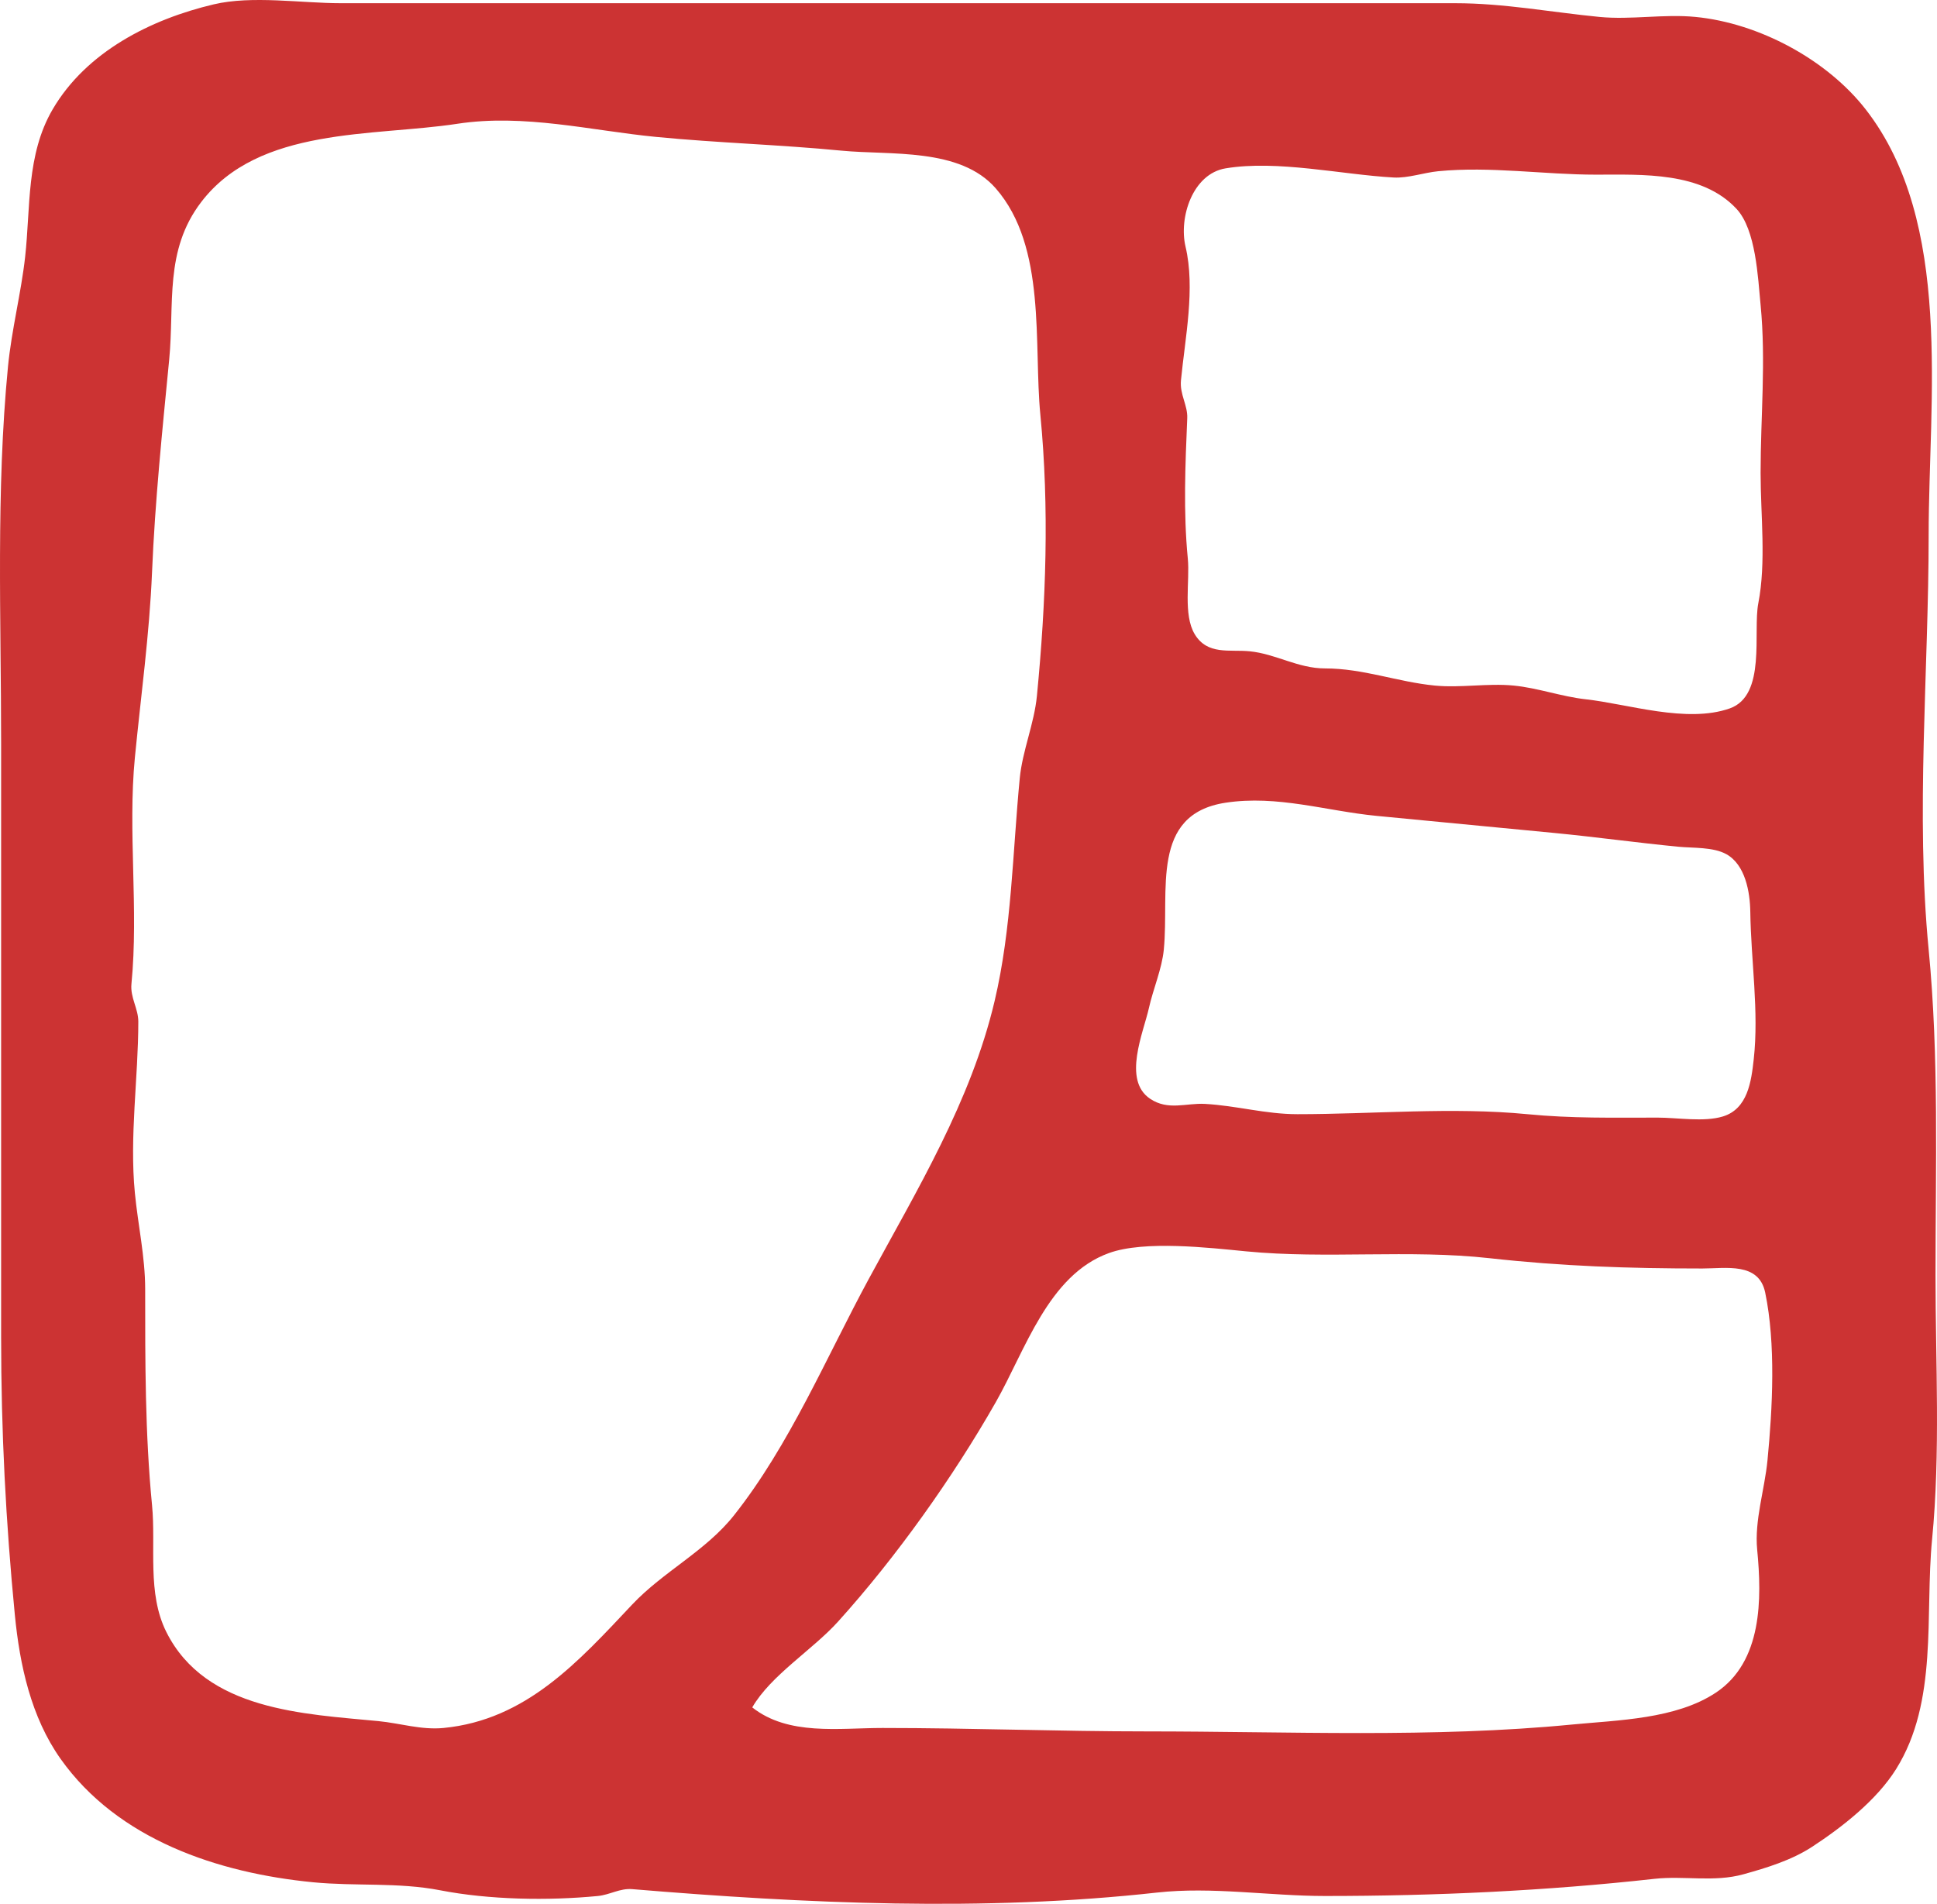 <?xml version="1.0" encoding="UTF-8" standalone="no"?>
<!-- Created with Inkscape (http://www.inkscape.org/) -->

<svg
   version="1.1"
   id="svg1"
   width="753.01"
   height="740.291"
   viewBox="0 0 753.01 740.291"
   xmlns="http://www.w3.org/2000/svg"
   xmlns:svg="http://www.w3.org/2000/svg">
  <defs
     id="defs1" />
  <g
     id="g1"
     transform="translate(-440.829,-128.578)">
    <path
       style="fill:#c33;fill-opacity:1;stroke:none"
       d="m 523.932,130.267 c -24.41,5.763 -49.546,18.397 -62.667,40.889 -10.266,17.6 -8.535,38.151 -10.667,57.333 -1.552,13.97 -5.283,28.432 -6.667,42.667 -4.695,48.295 -2.667,97.882 -2.667,146.667 v 230.667 c 0,36.737 1.824,71.908 5.333,108 1.894,19.478 6.281,39.769 17.778,56 22.26,31.426 61.241,44.405 98.222,48 16.468,1.601 33.011,-0.063 49.333,3.111 19.017,3.698 41.888,4.113 61.333,2.222 4.613,-0.449 8.567,-3.064 13.333,-2.667 67.404,5.617 136.818,8.798 204,1.333 21.381,-2.376 43.816,1.333 65.333,1.333 42.767,0 85.991,-1.999 128,-6.667 11.654,-1.295 23.195,1.409 34.667,-1.778 9.097,-2.527 18.702,-5.468 26.667,-10.667 11.749,-7.67 25.15,-18.196 32.667,-30.222 16.477,-26.364 11.14,-59.921 14,-89.333 3.281,-33.747 1.333,-68.635 1.333,-102.667 0,-42.245 1.387,-84.976 -2.667,-126.667 -5.118,-52.64 0,-108.409 0,-161.333 0,-52.396 9.689,-121.448 -24.445,-165.333 -15.078,-19.386 -41.485,-33.595 -66.222,-36 -12.328,-1.199 -25.005,1.199 -37.333,0 -18.666,-1.815 -37.035,-5.333 -56,-5.333 H 677.265 573.265 c -15.335,0 -34.425,-3.076 -49.333,0.444 m 94.667,46.444 c 26.018,-3.975 51.971,2.645 77.333,5.111 23.998,2.333 48.098,3.01 72,5.333 19.097,1.857 46.06,-1.296 60,14.667 19.852,22.734 14.676,60.667 17.333,88 3.533,36.337 2.205,72.941 -1.333,109.333 -1.053,10.836 -5.628,21.313 -6.667,32 -2.798,28.783 -3.092,58.348 -9.778,86.667 -9.224,39.064 -30.108,73.328 -48.889,108 -16.541,30.537 -30.767,64.618 -52.444,92 -10.986,13.877 -27.487,21.855 -39.556,34.667 -20.928,22.216 -41.178,44.874 -73.333,48 -8.681,0.844 -16.852,-1.842 -25.333,-2.667 -28.774,-2.797 -67.12,-4.018 -82.444,-34.667 -7.549,-15.098 -3.991,-33.239 -5.556,-49.333 -2.713,-27.904 -2.667,-55.738 -2.667,-84 0,-12.522 -2.794,-24.926 -4,-37.333 -2.142,-22.03 1.333,-44.837 1.333,-66.667 0,-5.074 -3.185,-9.338 -2.667,-14.667 2.832,-29.13 -1.464,-59.229 1.333,-88 2.301,-23.668 5.66,-47.851 6.667,-72 1.155,-27.709 3.99,-55.138 6.667,-82.667 2.117,-21.77 -1.964,-42.472 12.444,-61.333 22.481,-29.43 66.761,-25.434 99.556,-30.444 m 298.667,17.333 c 20.121,-3.354 45.15,2.434 65.333,3.555 5.611,0.312 11.737,-1.9 17.333,-2.444 20.351,-1.979 41.146,1.333 61.333,1.333 18.063,0 41.153,-1.236 54.667,13.333 7.52,8.108 8.287,26.569 9.333,37.333 2.126,21.866 0,43.402 0,65.333 0,16.354 2.223,34.661 -0.889,50.667 -2.162,11.118 3.234,35.838 -11.111,40.889 -16.726,5.889 -39.467,-1.719 -56,-3.556 -9.402,-1.045 -18.636,-4.423 -28,-5.333 -10.127,-0.985 -20.54,0.985 -30.667,0 -14.455,-1.405 -27.793,-6.667 -42.667,-6.667 -10.549,0 -19.147,-5.676 -29.333,-6.667 -7.86,-0.764 -16.386,1.579 -21.333,-6.667 -4.558,-7.596 -1.834,-20.767 -2.667,-29.333 -1.777,-18.281 -0.984,-36.393 -0.222,-54.667 0.208,-4.984 -2.97,-9.258 -2.444,-14.667 1.618,-16.643 5.62,-35.727 1.778,-52 -2.672,-11.317 2.74,-28.309 15.556,-30.444 m 0,246.667 c 20.112,-3.073 39.129,3.212 58.667,5.111 l 69.333,6.667 c 16.05,1.56 32.052,3.783 48,5.333 5.692,0.553 13.558,0.059 18.667,2.889 7.399,4.098 9.226,14.748 9.333,22.444 0.265,19.075 3.407,38.673 1.333,57.333 -0.952,8.569 -2.305,19.26 -12,22.222 -7.357,2.248 -17.662,0.445 -25.333,0.445 -17.483,0 -33.293,0.356 -50.667,-1.333 -29.148,-2.834 -60.028,0 -89.333,0 -12.53,0 -23.622,-3.312 -36,-4 -7.32,-0.407 -14.305,2.722 -21.333,-2 -10.815,-7.266 -2.563,-25.798 -0.444,-35.333 1.641,-7.383 5.05,-15.18 5.778,-22.667 2.225,-22.88 -5.456,-52.611 24,-57.111 M 733.265,792.489 c 7.247,-12.518 23.425,-22.358 33.333,-33.333 22.576,-25.007 44.631,-56.002 61.333,-85.333 11.474,-20.15 20.404,-49.479 44,-58 13.845,-5 38.939,-2.066 53.333,-0.667 31.351,3.048 63.37,-0.811 94.667,2.667 28.195,3.133 54.176,4 82.667,4 9.175,0 21.972,-2.535 24.444,9.333 4.151,19.927 2.885,44.807 0.889,65.333 -1.091,11.217 -5.102,23.336 -4,34.667 1.849,19.016 2.053,43.52 -16,55.556 -15.581,10.387 -38.17,10.711 -56,12.444 -54.095,5.259 -110.276,2.667 -165.333,2.667 -34.203,0 -68.26,-1.333 -102.667,-1.333 -17.021,0 -36.595,3.109 -50.667,-8 z"
       id="path1" />
  </g>
</svg>
